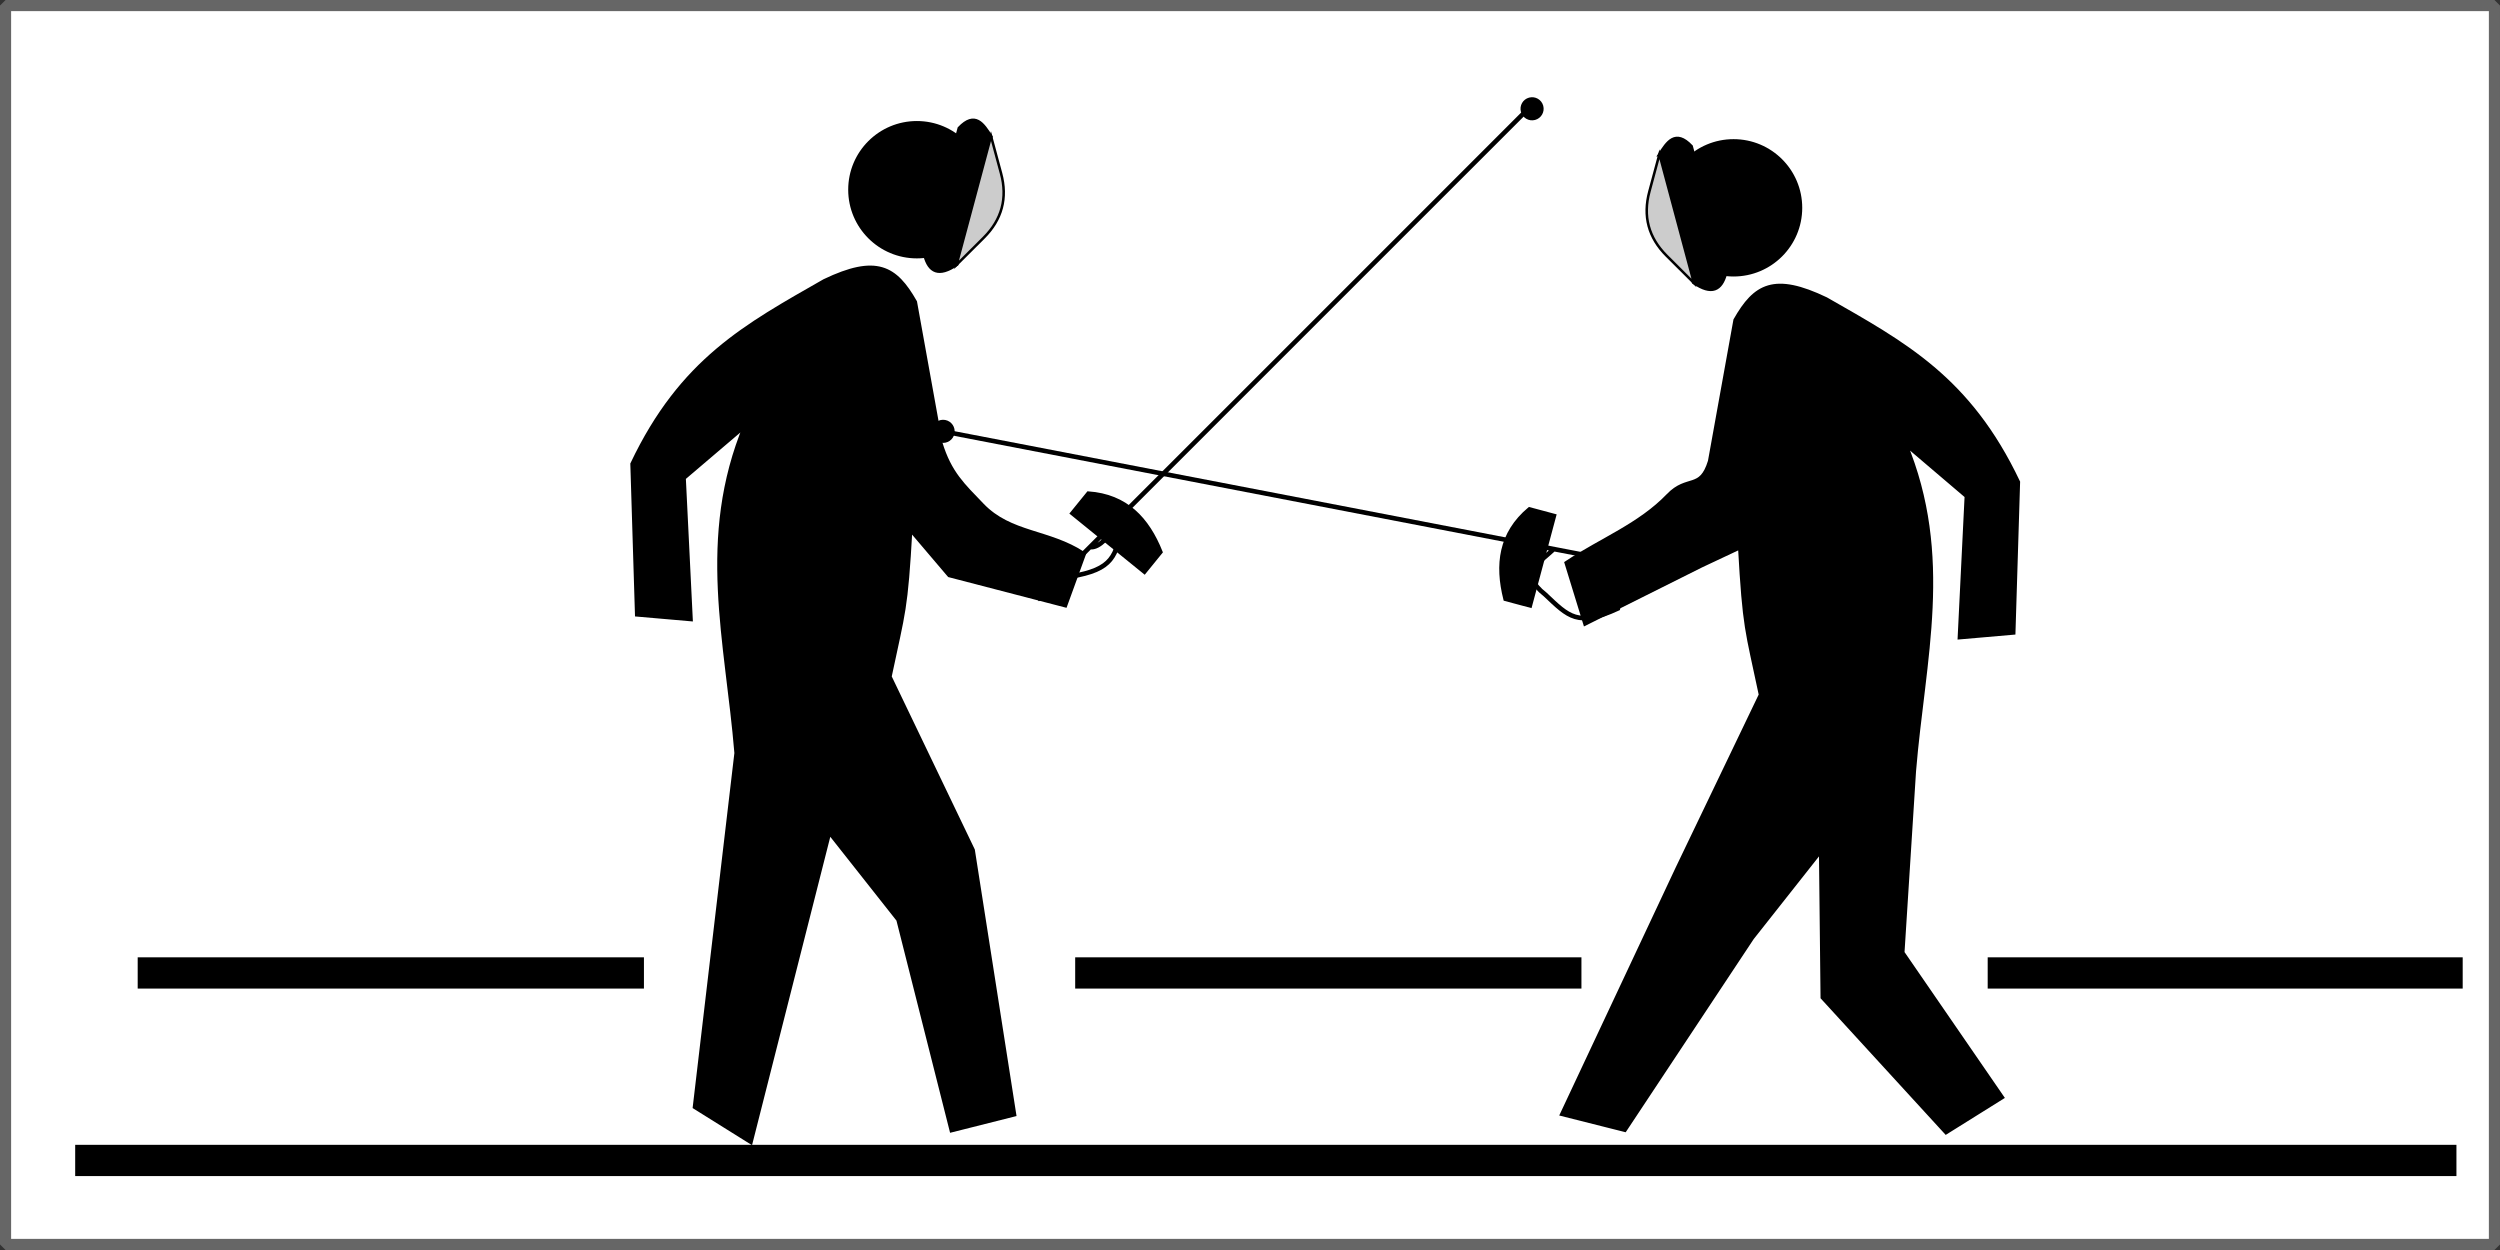 <?xml version="1.0"?>
<svg xmlns="http://www.w3.org/2000/svg" width="400" height="200" viewBox="0 0 400 200">
  <rect x="0" y="0" width="400" height="200" fill="#333333" stroke="none"/>
  <g transform="translate(302.53 -644.69)">
    <path fill="#fff" stroke="#666" stroke-width="1.78" stroke-linecap="round" stroke-linejoin="bevel" d="M-301.641 645.579h398.22v198.22h-398.22z"/>
    <g transform="translate(-267.358 399.233) scale(.74)">
      <path d="M388.75 435.94c-10.639-22.39-24.519-29.797-41.5-39.5-11.173-5.347-15.242-2.984-19.5 4.5l-5.5 30.5c-1.991 6.502-4.874 3.113-9.034 7.447-6.125 6.381-14.434 9.578-21.966 14.552l4 13 25-12.5 8.5-4c1.007 17.826 1.481 17.685 4.5 32l-18 37.5-24.94 53.111 13.44 3.39 27.5-41.5 15-19 .35 31.9 26.65 29.1 12-7.5-21.498-31.245 2.498-39.256c1.99-24.203 8.23-46.425-2-71l13.5 11.5-1.5 30.5 11.5-1z" stroke="#000"/>
      <circle r="17.678" cy="-34.131" cx="-716.299" transform="matrix(.84 0 0 .84 928.984 405.304)" style="marker:none" color="#000" overflow="visible"/>
    </g>
    <g fill-rule="evenodd" stroke="#000">
      <path d="M-37.03 669.471l5.468 20.41c2.931 2.032 4.418 1.143 5.102-1.368l-5.468-20.409c-2.538-2.667-3.824-.664-5.103 1.367z" stroke-width=".528"/>
      <path d="M-37.021 669.372l-1.603 5.947c-1.069 3.964-.15 7.395 2.758 10.294l4.361 4.348z" fill="#ccc" stroke-width=".406"/>
    </g>
    <g transform="rotate(10.91 -1953.054 -570.313) scale(.74)">
      <path d="M230 482.362c-7.783 5.584-10.087 3.768-16 0-6.553-3.333-2.464-6.666 0-10H80h150z" fill="none" stroke="#000"/>
      <circle r="2.5" cy="472.362" cx="79.5"/>
    </g>
    <g transform="matrix(-.74 0 0 .74 86.367 396.334)">
      <path d="M388.75 435.94c-10.639-22.39-24.519-29.797-41.5-39.5-11.173-5.347-15.242-2.984-19.5 4.5l-5.5 30.5c-1.991 6.502-4.874 9.113-9.034 13.447-6.125 6.381-14.434 5.578-21.966 10.552l4 11 25-6.5 8.5-10c1.007 17.826 1.481 17.685 4.5 32l-18 37.5-8.94 57.111 13.44 3.39 11.5-45.5 15-19 17 67 12-7.5-9-76.5c1.99-24.204 8.23-46.426-2-71l13.5 11.5-1.5 30.5 11.5-1z" stroke="#000"/>
      <circle r="17.678" cy="-34.131" cx="-716.299" style="marker:none" transform="matrix(.84 0 0 .84 928.984 405.304)" color="#000" overflow="visible"/>
    </g>
    <g fill-rule="evenodd" stroke="#000">
      <path d="M-143.961 666.572l-5.469 20.409c-2.93 2.033-4.417 1.144-5.102-1.367l5.469-20.41c2.537-2.666 3.823-.663 5.102 1.368z" stroke-width=".528"/>
      <path d="M-143.97 666.473l1.603 5.946c1.068 3.964.149 7.396-2.759 10.295l-4.361 4.348z" fill="#ccc" stroke-width=".406"/>
    </g>
    <path d="M-131.28 736.944c6.99-1.15 7.246-3.305 8.367-8.368 1.684-5.17-2.198 4.1-5.23 3.646l70.08-70.08-78.447 78.447z" fill="none" stroke="#000" stroke-width=".74"/>
    <circle r="2.5" cy="414.558" cx="-116.044" transform="scale(-.74 .74) rotate(15 -1842.845 1389.941)"/>
    <path d="M-57.836 726.107c-4.667 3.917-5.271 8.922-3.876 14.463l4.03 1.08 3.875-14.463zM-128.412 723.584c6.077.43 9.504 4.128 11.627 9.433l-2.628 3.24-11.628-9.434z" fill-rule="evenodd" stroke="#000" stroke-width=".559"/>
    <path d="M-290 832.362H90v-4h-380zM-280 798.362h80v4h-80zM-130 798.362h80v4h-80z" stroke="#000"/>
    <path d="M15.986 798.348h75.028v4.028H15.986z" stroke="#000" stroke-width=".972"/>
  </g>
</svg>
